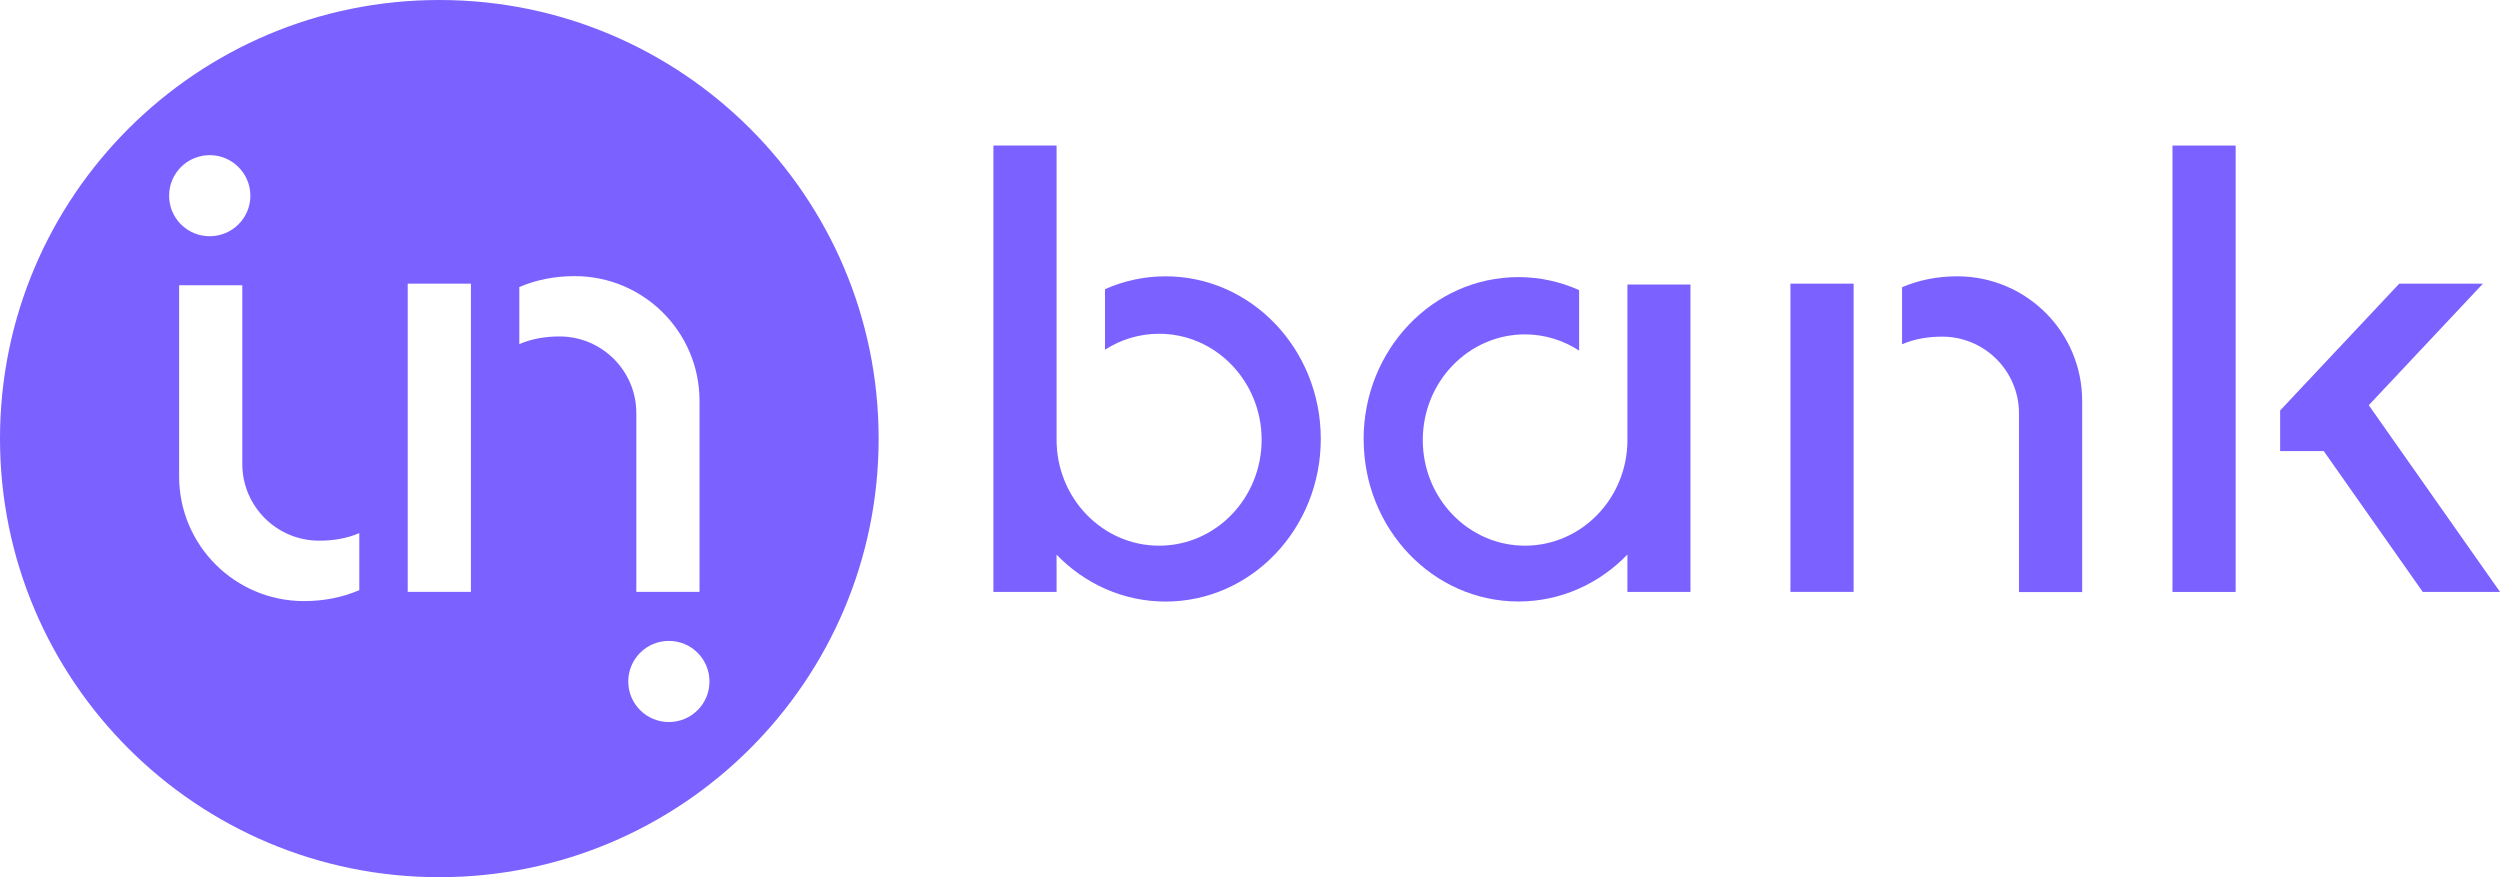 <svg width="114" height="40" viewBox="0 0 114 40" fill="none" xmlns="http://www.w3.org/2000/svg">
<g clip-path="url(#clip0_1733_1512)">
<path d="M40.066 20C40.066 8.954 31.097 -3.9205e-07 20.033 -8.7569e-07C8.969 -1.35933e-06 -0 8.954 -0 20C-0 31.046 8.969 40 20.033 40C31.097 40 40.066 31.046 40.066 20V20ZM7.711 8.924C7.711 7.902 8.542 7.075 9.562 7.075C10.583 7.075 11.417 7.902 11.417 8.924C11.417 9.945 10.589 10.772 9.562 10.772C8.536 10.772 7.711 9.945 7.711 8.924ZM31.898 18.279L31.898 26.99L29.017 26.99L29.017 18.842C29.017 16.908 27.449 15.342 25.512 15.342C24.894 15.342 24.26 15.439 23.681 15.692L23.681 13.089C24.44 12.761 25.299 12.591 26.203 12.591C29.349 12.591 31.898 15.135 31.898 18.276L31.898 18.279ZM21.474 12.934L21.474 26.99L18.592 26.99L18.592 12.934L21.474 12.934V12.934ZM8.168 21.718L8.168 13.007L11.049 13.007L11.049 21.155C11.049 23.089 12.617 24.655 14.554 24.655C15.172 24.655 15.809 24.561 16.384 24.308L16.384 26.911C15.623 27.239 14.767 27.41 13.863 27.41C10.717 27.41 8.168 24.865 8.168 21.724L8.168 21.718ZM28.649 31.076C28.649 30.055 29.477 29.225 30.5 29.225C31.524 29.225 32.352 30.052 32.352 31.076C32.352 32.101 31.524 32.925 30.5 32.925C29.477 32.925 28.649 32.098 28.649 31.076Z" fill="#7B61FF"/>
<path d="M62.183 20.034C62.183 24.117 65.344 27.428 69.243 27.428C71.18 27.428 72.934 26.61 74.21 25.287L74.21 26.993L77.085 26.993L77.085 12.974L74.21 12.974L74.21 20.067C74.21 22.727 72.112 24.883 69.538 24.883C66.965 24.883 64.879 22.724 64.879 20.067C64.879 17.41 66.965 15.248 69.538 15.248C70.446 15.248 71.292 15.521 72.008 15.987L72.008 13.229C71.158 12.849 70.223 12.636 69.24 12.636C65.341 12.636 62.18 15.947 62.18 20.034L62.183 20.034Z" fill="#7B61FF"/>
<path d="M94.947 26.993L94.947 18.282C94.947 15.141 92.398 12.6 89.252 12.6C88.348 12.6 87.492 12.77 86.734 13.098L86.734 15.698C87.312 15.448 87.946 15.351 88.564 15.351C90.498 15.351 92.066 16.917 92.066 18.851L92.066 26.999L94.947 26.999L94.947 26.993Z" fill="#7B61FF"/>
<path d="M84.525 26.99L84.525 12.934L81.644 12.934L81.644 26.99L84.525 26.99Z" fill="#7B61FF"/>
<path d="M101.946 26.993L101.946 6.637L99.065 6.637L99.065 26.993L101.946 26.993Z" fill="#7B61FF"/>
<path d="M108.016 18.477L113.223 12.934L109.407 12.934L103.974 18.717L103.974 20.569L105.963 20.569L110.479 26.993L114 26.993L114 26.99L108.016 18.477Z" fill="#7B61FF"/>
<path d="M48.18 26.993L48.18 25.294C49.459 26.616 51.214 27.431 53.151 27.431C57.061 27.431 60.228 24.111 60.228 20.015C60.228 15.92 57.058 12.6 53.151 12.6C52.17 12.6 51.235 12.809 50.388 13.186L50.388 15.947C51.104 15.485 51.948 15.22 52.855 15.22C55.435 15.22 57.53 17.382 57.53 20.052C57.53 22.721 55.438 24.883 52.855 24.883C50.273 24.883 48.18 22.718 48.18 20.052L48.18 6.637L45.299 6.637L45.299 26.993L48.18 26.993Z" fill="#7B61FF"/>
</g>
<defs>
<clipPath id="clip0_1733_1512">
<rect width="40" height="114" fill="white" transform="translate(114) rotate(90)"/>
</clipPath>
</defs>
</svg>
